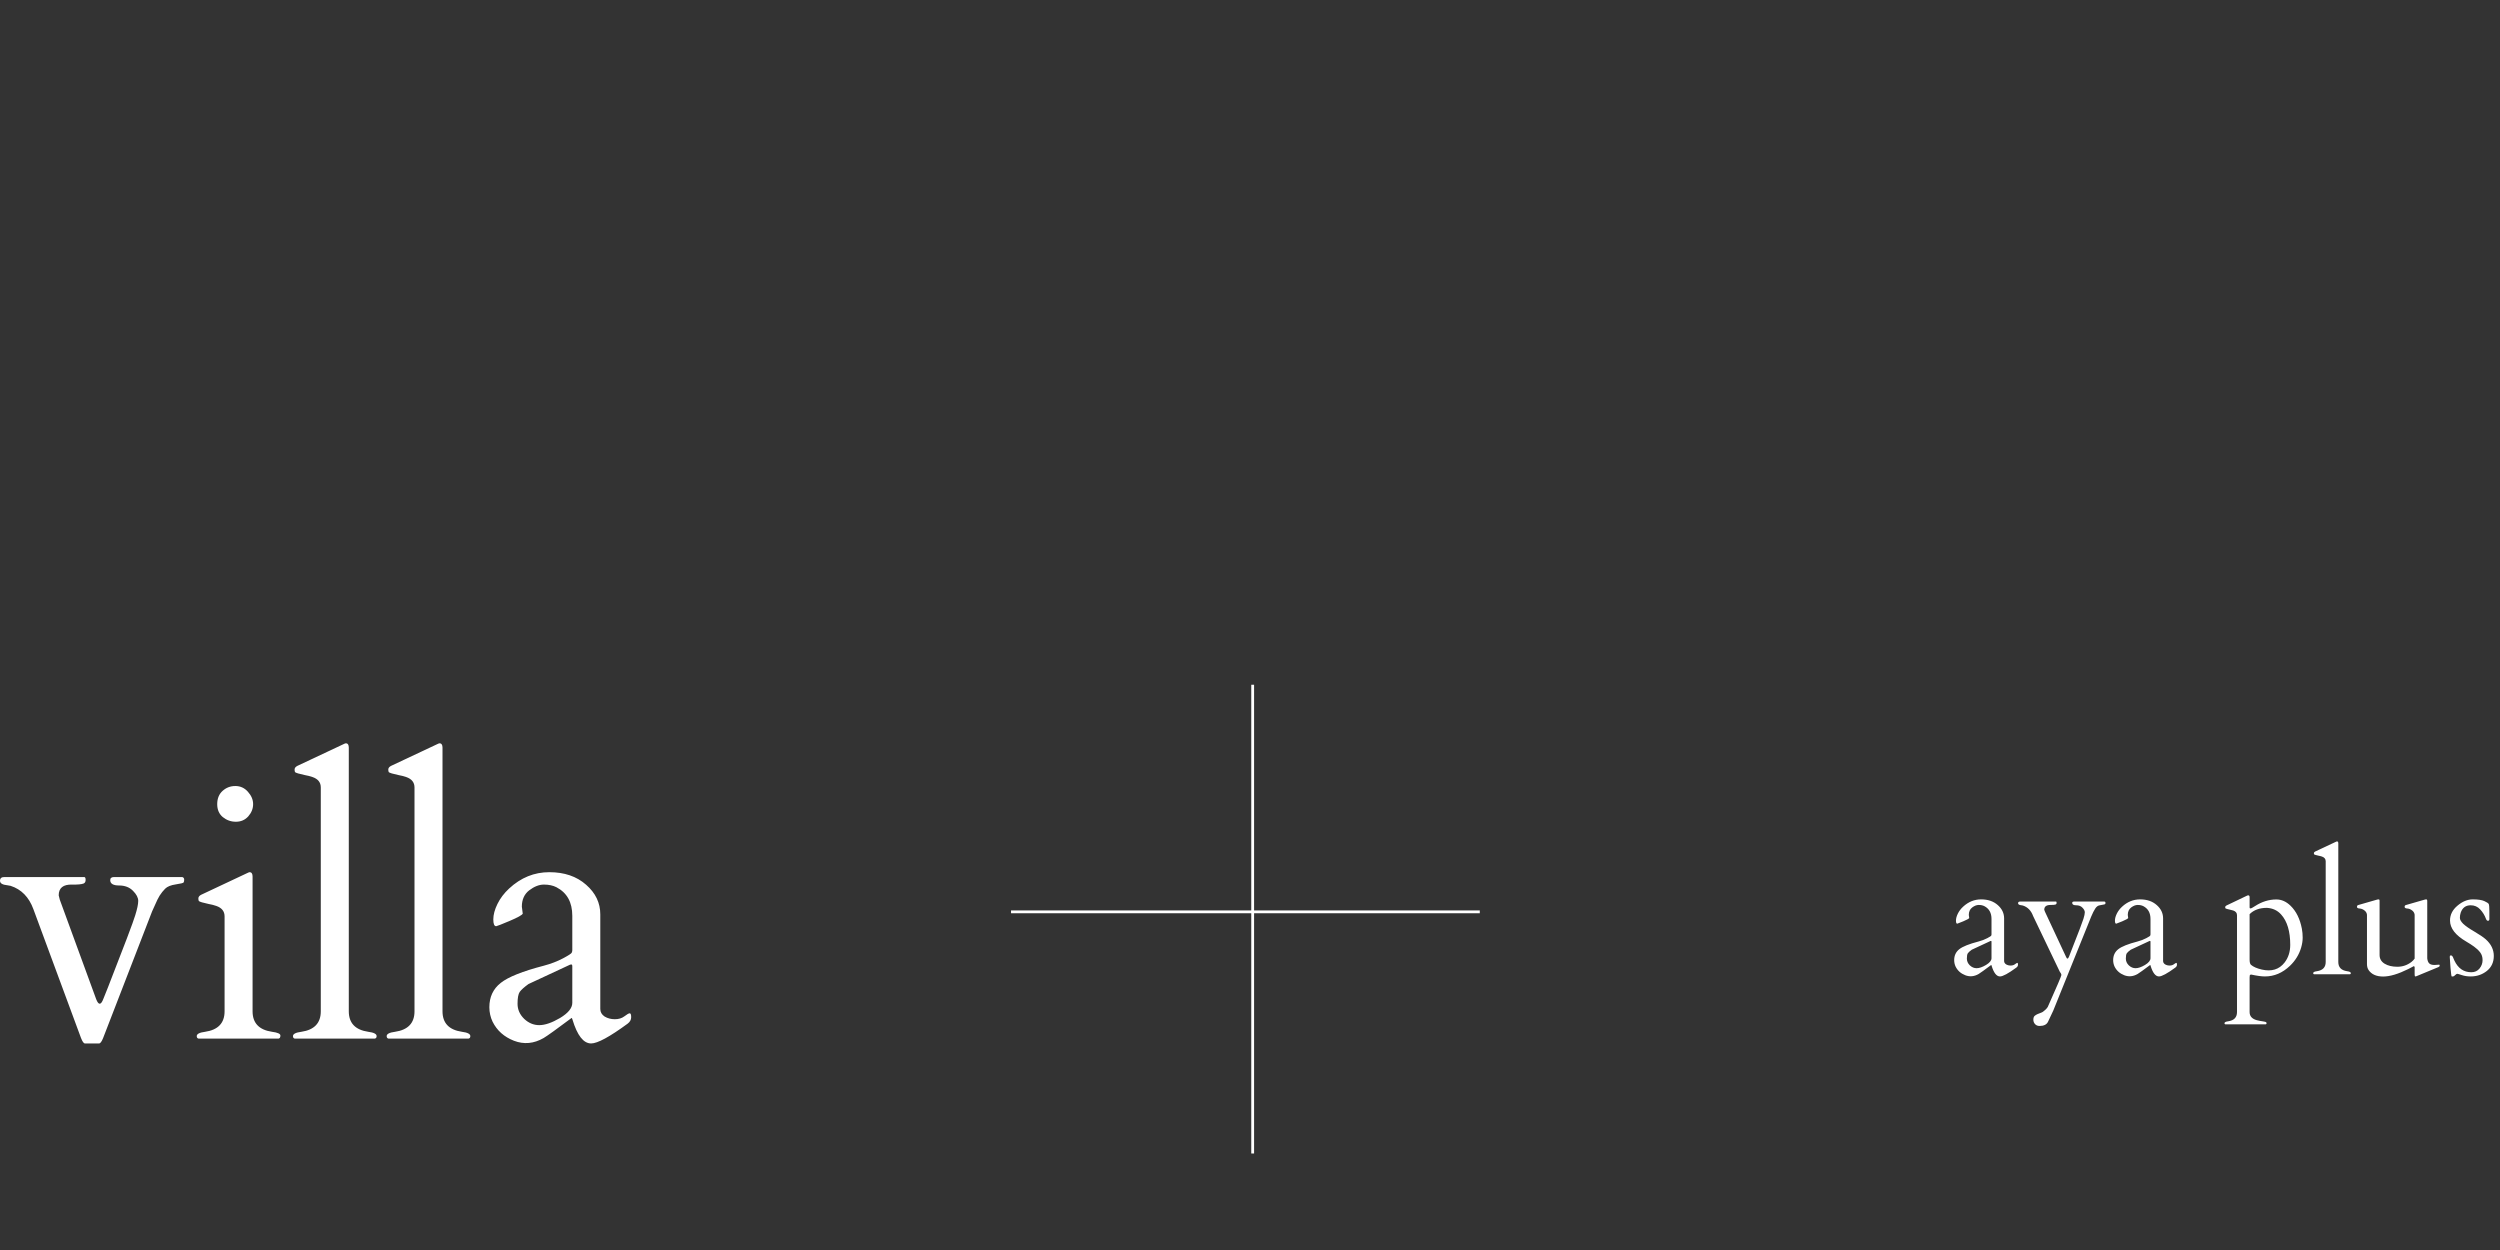 <svg width="272" height="136" viewBox="0 0 272 136" fill="none" xmlns="http://www.w3.org/2000/svg">
<rect x="0" y="0" width="272" height="136" fill="#333333" stroke="none"/>
<path d="M19.824 95.422C19.967 95.461 20.039 95.552 20.039 95.695C20.039 95.838 20.02 95.943 19.98 96.008C19.941 96.073 19.655 96.144 19.121 96.223C18.587 96.301 18.203 96.457 17.969 96.691C17.747 96.913 17.546 97.167 17.363 97.453C17.194 97.74 17.044 98.039 16.914 98.352C16.784 98.651 16.66 98.924 16.543 99.172L11.211 112.961C11.055 113.339 10.912 113.527 10.781 113.527H9.238C9.108 113.527 8.965 113.326 8.809 112.922L3.633 98.918C3.151 97.603 2.324 96.757 1.152 96.379C1.061 96.353 0.951 96.333 0.82 96.32C0.273 96.268 0 96.106 0 95.832C0 95.559 0.156 95.422 0.469 95.422H9.16C9.264 95.422 9.316 95.526 9.316 95.734C9.316 95.93 9.245 96.06 9.102 96.125C8.867 96.216 8.451 96.255 7.852 96.242C6.875 96.216 6.387 96.607 6.387 97.414L6.504 97.883L10.469 108.723C10.729 109.387 10.99 109.367 11.25 108.664C11.276 108.599 11.445 108.176 11.758 107.395C13.516 102.902 14.499 100.305 14.707 99.602C14.928 98.898 15.039 98.371 15.039 98.019C15.039 97.668 14.85 97.303 14.473 96.926C14.095 96.535 13.587 96.34 12.949 96.34C12.311 96.34 11.992 96.144 11.992 95.754C11.992 95.533 12.135 95.422 12.422 95.422H19.824ZM21.602 113C21.471 112.974 21.406 112.883 21.406 112.727C21.406 112.492 21.712 112.336 22.324 112.258C23.73 112.049 24.434 111.307 24.434 110.031V99.699C24.434 99.152 24.134 98.775 23.535 98.566C23.275 98.475 22.995 98.404 22.695 98.352C22.396 98.287 22.155 98.228 21.973 98.176C21.803 98.124 21.693 98.078 21.641 98.039C21.602 97.987 21.582 97.889 21.582 97.746C21.582 97.59 21.68 97.46 21.875 97.356L26.855 95.012C27.012 94.934 27.109 94.894 27.148 94.894C27.37 94.894 27.48 95.051 27.48 95.363V110.031C27.48 111.307 28.184 112.049 29.59 112.258C30.202 112.336 30.508 112.473 30.508 112.668C30.508 112.863 30.443 112.974 30.312 113H21.602ZM25.664 89.406C25.13 89.406 24.655 89.237 24.238 88.898C23.835 88.56 23.633 88.091 23.633 87.492C23.633 86.88 23.828 86.398 24.219 86.047C24.609 85.695 25.072 85.519 25.605 85.519C26.152 85.519 26.608 85.728 26.973 86.144C27.35 86.561 27.539 87.01 27.539 87.492C27.539 87.974 27.363 88.417 27.012 88.82C26.66 89.211 26.211 89.406 25.664 89.406ZM40.059 112.258C40.671 112.336 40.977 112.492 40.977 112.727C40.977 112.883 40.911 112.974 40.781 113H32.07C31.94 112.974 31.875 112.883 31.875 112.727C31.875 112.492 32.181 112.336 32.793 112.258C34.199 112.049 34.902 111.307 34.902 110.031V85.676C34.902 85.129 34.603 84.751 34.004 84.543C33.743 84.452 33.464 84.38 33.164 84.328C32.865 84.263 32.624 84.204 32.441 84.152C32.272 84.1 32.161 84.055 32.109 84.016C32.07 83.963 32.051 83.866 32.051 83.723C32.051 83.566 32.148 83.436 32.344 83.332L37.324 80.988C37.48 80.91 37.578 80.871 37.617 80.871C37.839 80.871 37.949 81.027 37.949 81.34V110.031C37.949 111.307 38.652 112.049 40.059 112.258ZM50.254 112.258C50.866 112.336 51.172 112.492 51.172 112.727C51.172 112.883 51.107 112.974 50.977 113H42.266C42.135 112.974 42.07 112.883 42.07 112.727C42.07 112.492 42.376 112.336 42.988 112.258C44.395 112.049 45.098 111.307 45.098 110.031V85.676C45.098 85.129 44.798 84.751 44.199 84.543C43.939 84.452 43.659 84.38 43.359 84.328C43.06 84.263 42.819 84.204 42.637 84.152C42.467 84.1 42.357 84.055 42.305 84.016C42.266 83.963 42.246 83.866 42.246 83.723C42.246 83.566 42.344 83.436 42.539 83.332L47.52 80.988C47.676 80.91 47.773 80.871 47.812 80.871C48.034 80.871 48.145 81.027 48.145 81.34V110.031C48.145 111.307 48.848 112.049 50.254 112.258ZM65.312 109.777C65.312 110.116 65.469 110.389 65.781 110.598C66.107 110.793 66.478 110.891 66.894 110.891C67.311 110.891 67.656 110.786 67.93 110.578C68.216 110.357 68.412 110.246 68.516 110.246C68.62 110.246 68.672 110.389 68.672 110.676C68.672 110.949 68.542 111.184 68.281 111.379C66.328 112.811 65.007 113.527 64.316 113.527C63.483 113.527 62.806 112.661 62.285 110.93C62.246 110.799 62.214 110.741 62.188 110.754C60.573 111.965 59.557 112.694 59.141 112.941C58.073 113.553 56.999 113.651 55.918 113.234C54.85 112.818 54.075 112.128 53.594 111.164C53.359 110.669 53.242 110.142 53.242 109.582C53.242 108.475 53.652 107.596 54.473 106.945C55.293 106.294 56.855 105.669 59.16 105.07C59.941 104.862 60.638 104.595 61.25 104.27C61.862 103.944 62.181 103.736 62.207 103.645C62.246 103.553 62.266 103.469 62.266 103.391V99.641C62.266 98.169 61.693 97.134 60.547 96.535C60.169 96.34 59.714 96.242 59.18 96.242C58.659 96.242 58.125 96.451 57.578 96.867C57.044 97.284 56.777 97.876 56.777 98.644L56.875 99.406C56.797 99.562 56.328 99.823 55.469 100.188C54.609 100.552 54.115 100.747 53.984 100.773C53.776 100.773 53.672 100.526 53.672 100.031C53.672 99.523 53.822 98.963 54.121 98.352C54.421 97.74 54.844 97.18 55.391 96.672C56.667 95.487 58.125 94.894 59.766 94.894C61.406 94.894 62.741 95.35 63.77 96.262C64.798 97.16 65.312 98.234 65.312 99.484V109.777ZM56.309 109.211C56.309 109.836 56.55 110.383 57.031 110.852C57.513 111.307 58.06 111.535 58.672 111.535C59.297 111.535 60.052 111.275 60.938 110.754C61.823 110.22 62.266 109.673 62.266 109.113V105.148C62.266 105.005 62.233 104.934 62.168 104.934C62.103 104.934 62.057 104.94 62.031 104.953L57.5 107.062C57.031 107.401 56.712 107.688 56.543 107.922C56.387 108.156 56.309 108.586 56.309 109.211Z" fill="white"/>
<rect x="110" y="99.055" width="51" height="0.307" fill="white"/>
<rect x="136.444" y="74.5" width="51" height="0.307" transform="rotate(90 136.444 74.5)" fill="white"/>
<path d="M218.047 104.55C218.047 104.702 218.117 104.825 218.258 104.919C218.404 105.007 218.571 105.051 218.759 105.051C218.946 105.051 219.102 105.004 219.225 104.91C219.354 104.811 219.441 104.761 219.488 104.761C219.535 104.761 219.559 104.825 219.559 104.954C219.559 105.077 219.5 105.183 219.383 105.271C218.504 105.915 217.909 106.237 217.599 106.237C217.224 106.237 216.919 105.848 216.685 105.068C216.667 105.01 216.652 104.983 216.641 104.989C215.914 105.534 215.457 105.862 215.27 105.974C214.789 106.249 214.306 106.293 213.819 106.105C213.339 105.918 212.99 105.607 212.773 105.174C212.668 104.951 212.615 104.714 212.615 104.462C212.615 103.964 212.8 103.568 213.169 103.275C213.538 102.982 214.241 102.701 215.278 102.432C215.63 102.338 215.943 102.218 216.219 102.071C216.494 101.925 216.638 101.831 216.649 101.79C216.667 101.749 216.676 101.711 216.676 101.676V99.988C216.676 99.326 216.418 98.86 215.902 98.591C215.732 98.503 215.527 98.459 215.287 98.459C215.053 98.459 214.812 98.553 214.566 98.74C214.326 98.928 214.206 99.194 214.206 99.54L214.25 99.883C214.215 99.953 214.004 100.07 213.617 100.234C213.23 100.398 213.008 100.486 212.949 100.498C212.855 100.498 212.809 100.387 212.809 100.164C212.809 99.936 212.876 99.684 213.011 99.408C213.146 99.133 213.336 98.881 213.582 98.652C214.156 98.119 214.812 97.853 215.551 97.853C216.289 97.853 216.89 98.058 217.353 98.468C217.815 98.872 218.047 99.356 218.047 99.918V104.55ZM213.995 104.295C213.995 104.576 214.104 104.822 214.32 105.033C214.537 105.238 214.783 105.341 215.059 105.341C215.34 105.341 215.68 105.224 216.078 104.989C216.477 104.749 216.676 104.503 216.676 104.251V102.467C216.676 102.402 216.661 102.37 216.632 102.37C216.603 102.37 216.582 102.373 216.57 102.379L214.531 103.328C214.32 103.48 214.177 103.609 214.101 103.715C214.03 103.82 213.995 104.014 213.995 104.295ZM228.98 98.09C229.045 98.107 229.077 98.148 229.077 98.213C229.077 98.277 229.071 98.321 229.06 98.345C229.048 98.362 229.019 98.38 228.972 98.397C228.931 98.409 228.869 98.421 228.787 98.433C228.711 98.444 228.588 98.468 228.418 98.503C228.248 98.532 228.096 98.649 227.961 98.855C227.826 99.06 227.683 99.344 227.53 99.707L223.399 109.946L222.828 111.159C222.682 111.47 222.374 111.625 221.905 111.625C221.7 111.625 221.536 111.558 221.413 111.423C221.29 111.288 221.229 111.127 221.229 110.939C221.229 110.758 221.272 110.623 221.36 110.535C221.454 110.453 221.562 110.386 221.686 110.333C221.809 110.28 221.935 110.23 222.063 110.184C222.198 110.143 222.348 110.043 222.512 109.885C222.676 109.732 222.772 109.618 222.802 109.542C223.786 107.339 224.278 106.188 224.278 106.088C224.278 105.988 224.22 105.865 224.103 105.719L221.202 99.663C220.985 99.071 220.613 98.69 220.086 98.52C220.045 98.509 219.995 98.5 219.937 98.494C219.69 98.471 219.567 98.397 219.567 98.274C219.567 98.151 219.638 98.09 219.778 98.09H223.689C223.736 98.09 223.76 98.137 223.76 98.231C223.76 98.318 223.719 98.38 223.637 98.415C223.555 98.444 223.373 98.459 223.092 98.459C222.641 98.459 222.415 98.635 222.415 98.986L222.494 99.197L224.771 104.075C224.888 104.374 225.005 104.365 225.122 104.049C225.134 104.02 225.207 103.829 225.342 103.478C226.139 101.456 226.584 100.287 226.678 99.971C226.777 99.654 226.827 99.417 226.827 99.259C226.827 99.101 226.742 98.934 226.572 98.758C226.408 98.582 226.18 98.494 225.887 98.494C225.6 98.494 225.456 98.409 225.456 98.239C225.456 98.14 225.521 98.09 225.649 98.09H228.98ZM235.344 104.55C235.344 104.702 235.414 104.825 235.555 104.919C235.701 105.007 235.868 105.051 236.056 105.051C236.243 105.051 236.398 105.004 236.521 104.91C236.65 104.811 236.738 104.761 236.785 104.761C236.832 104.761 236.855 104.825 236.855 104.954C236.855 105.077 236.797 105.183 236.68 105.271C235.801 105.915 235.206 106.237 234.896 106.237C234.521 106.237 234.216 105.848 233.981 105.068C233.964 105.01 233.949 104.983 233.938 104.989C233.211 105.534 232.754 105.862 232.566 105.974C232.086 106.249 231.603 106.293 231.116 106.105C230.636 105.918 230.287 105.607 230.07 105.174C229.965 104.951 229.912 104.714 229.912 104.462C229.912 103.964 230.097 103.568 230.466 103.275C230.835 102.982 231.538 102.701 232.575 102.432C232.927 102.338 233.24 102.218 233.516 102.071C233.791 101.925 233.935 101.831 233.946 101.79C233.964 101.749 233.973 101.711 233.973 101.676V99.988C233.973 99.326 233.715 98.86 233.199 98.591C233.029 98.503 232.824 98.459 232.584 98.459C232.35 98.459 232.109 98.553 231.863 98.74C231.623 98.928 231.503 99.194 231.503 99.54L231.547 99.883C231.512 99.953 231.301 100.07 230.914 100.234C230.527 100.398 230.305 100.486 230.246 100.498C230.152 100.498 230.105 100.387 230.105 100.164C230.105 99.936 230.173 99.684 230.308 99.408C230.442 99.133 230.633 98.881 230.879 98.652C231.453 98.119 232.109 97.853 232.848 97.853C233.586 97.853 234.187 98.058 234.649 98.468C235.112 98.872 235.344 99.356 235.344 99.918V104.55ZM231.292 104.295C231.292 104.576 231.4 104.822 231.617 105.033C231.834 105.238 232.08 105.341 232.355 105.341C232.637 105.341 232.977 105.224 233.375 104.989C233.773 104.749 233.973 104.503 233.973 104.251V102.467C233.973 102.402 233.958 102.37 233.929 102.37C233.899 102.37 233.879 102.373 233.867 102.379L231.828 103.328C231.617 103.48 231.474 103.609 231.397 103.715C231.327 103.82 231.292 104.014 231.292 104.295ZM249.151 105.077C248.343 105.851 247.435 106.237 246.427 106.237C246.063 106.237 245.568 106.17 244.941 106.035C244.842 106.035 244.786 106.07 244.774 106.141C244.769 106.211 244.763 106.284 244.757 106.36V110.113C244.757 110.553 245.012 110.846 245.521 110.992C245.744 111.051 245.952 111.092 246.146 111.115C246.339 111.145 246.462 111.171 246.515 111.194C246.573 111.218 246.603 111.262 246.603 111.326C246.603 111.396 246.573 111.438 246.515 111.449H242.111C242.053 111.438 242.023 111.396 242.023 111.326C242.023 111.221 242.161 111.15 242.437 111.115C243.069 111.021 243.386 110.688 243.386 110.113V99.575C243.386 99.329 243.251 99.159 242.981 99.065C242.864 99.024 242.738 98.992 242.604 98.969C242.469 98.939 242.36 98.913 242.278 98.89C242.202 98.866 242.152 98.846 242.129 98.828C242.111 98.805 242.103 98.761 242.103 98.696C242.103 98.626 242.146 98.567 242.234 98.52L244.476 97.448C244.522 97.425 244.569 97.413 244.616 97.413C244.71 97.413 244.757 97.483 244.757 97.624V98.74C244.757 98.805 244.789 98.837 244.854 98.837C244.924 98.837 245.088 98.752 245.346 98.582C246.09 98.102 246.863 97.861 247.666 97.861C248.229 97.861 248.744 98.09 249.213 98.547C249.828 99.144 250.238 99.977 250.443 101.043C250.502 101.348 250.531 101.673 250.531 102.019C250.531 102.358 250.476 102.719 250.364 103.1C250.142 103.855 249.737 104.515 249.151 105.077ZM246.638 98.775C245.841 98.775 245.214 99.004 244.757 99.461V104.4C244.757 104.693 244.807 104.884 244.906 104.972C245.164 105.194 245.56 105.367 246.093 105.49C247.147 105.73 247.968 105.479 248.554 104.734C248.97 104.201 249.178 103.557 249.178 102.801C249.178 101.33 248.847 100.229 248.185 99.496C247.786 99.051 247.271 98.811 246.638 98.775ZM255.356 105.666C255.632 105.701 255.77 105.771 255.77 105.877C255.77 105.947 255.74 105.988 255.682 106H251.762C251.703 105.988 251.674 105.947 251.674 105.877C251.674 105.771 251.812 105.701 252.087 105.666C252.72 105.572 253.036 105.238 253.036 104.664V93.704C253.036 93.458 252.901 93.288 252.632 93.194C252.515 93.153 252.389 93.121 252.254 93.098C252.119 93.068 252.011 93.042 251.929 93.019C251.853 92.995 251.803 92.975 251.779 92.957C251.762 92.934 251.753 92.89 251.753 92.825C251.753 92.755 251.797 92.696 251.885 92.649L254.126 91.595C254.196 91.56 254.24 91.542 254.258 91.542C254.357 91.542 254.407 91.612 254.407 91.753V104.664C254.407 105.238 254.724 105.572 255.356 105.666ZM262.713 105.227C262.684 105.127 262.646 105.095 262.599 105.13C262.552 105.159 262.361 105.259 262.027 105.429C260.932 105.974 260.018 106.246 259.285 106.246C258.553 106.246 258.025 106.012 257.703 105.543C257.586 105.367 257.527 105.15 257.527 104.893V99.531C257.51 99.361 257.434 99.215 257.299 99.092C257.117 98.939 256.927 98.857 256.728 98.846C256.534 98.834 256.438 98.775 256.438 98.67C256.438 98.559 256.484 98.491 256.578 98.468L258.591 97.888C258.661 97.864 258.729 97.853 258.793 97.853C258.863 97.853 258.898 97.902 258.898 98.002V103.899C258.898 104.31 259.08 104.626 259.443 104.849C259.807 105.071 260.27 105.183 260.832 105.183C261.4 105.183 261.91 105.01 262.361 104.664C262.502 104.553 262.619 104.43 262.713 104.295V99.531C262.695 99.361 262.619 99.215 262.484 99.092C262.303 98.939 262.112 98.857 261.913 98.846C261.72 98.834 261.623 98.775 261.623 98.67C261.623 98.559 261.67 98.491 261.764 98.468L263.776 97.888C263.847 97.864 263.914 97.853 263.979 97.853C264.049 97.853 264.084 97.911 264.084 98.028V104.269C264.113 104.526 264.187 104.711 264.304 104.822C264.421 104.934 264.611 104.989 264.875 104.989L265.385 104.954C265.42 104.954 265.438 104.989 265.438 105.06C265.438 105.124 265.394 105.177 265.306 105.218L262.968 106.185C262.897 106.22 262.836 106.237 262.783 106.237C262.736 106.237 262.713 106.164 262.713 106.018V105.227ZM270.843 99.988C270.843 100.117 270.793 100.182 270.693 100.182C270.6 100.182 270.526 100.111 270.474 99.971C270.333 99.584 270.122 99.241 269.841 98.942C269.565 98.644 269.223 98.494 268.812 98.494C268.273 98.494 267.91 98.764 267.723 99.303C267.664 99.484 267.635 99.672 267.635 99.865C267.635 100.059 267.758 100.275 268.004 100.516C268.25 100.75 268.654 101.031 269.217 101.359C269.779 101.688 270.189 101.966 270.447 102.194C271.033 102.716 271.326 103.319 271.326 104.005C271.326 104.69 271.074 105.235 270.57 105.64C270.066 106.038 269.48 106.237 268.812 106.237C268.455 106.237 268.13 106.188 267.837 106.088C267.55 105.994 267.383 105.947 267.336 105.947C267.295 105.947 267.225 105.994 267.125 106.088C267.031 106.188 266.955 106.237 266.896 106.237H266.747C266.712 106.237 266.668 105.921 266.615 105.288C266.562 104.655 266.536 104.28 266.536 104.163C266.536 104.046 266.545 103.981 266.562 103.97C266.586 103.958 266.621 103.952 266.668 103.952C266.715 103.952 266.753 103.967 266.782 103.996C266.817 104.025 266.847 104.063 266.87 104.11C266.894 104.151 266.911 104.195 266.923 104.242C266.94 104.289 266.979 104.377 267.037 104.506C267.436 105.355 268.051 105.78 268.883 105.78C269.252 105.78 269.548 105.646 269.771 105.376C269.993 105.101 270.104 104.796 270.104 104.462C270.104 104.128 270.017 103.847 269.841 103.618C269.665 103.39 269.445 103.182 269.182 102.994C268.924 102.807 268.643 102.625 268.338 102.449C267.154 101.758 266.562 100.993 266.562 100.155C266.562 99.528 266.832 98.989 267.371 98.538C267.91 98.081 268.464 97.853 269.032 97.853C269.601 97.853 270.02 97.914 270.289 98.037C270.564 98.16 270.726 98.266 270.772 98.353C270.819 98.436 270.843 98.711 270.843 99.18V99.988Z" fill="white"/>
</svg>
